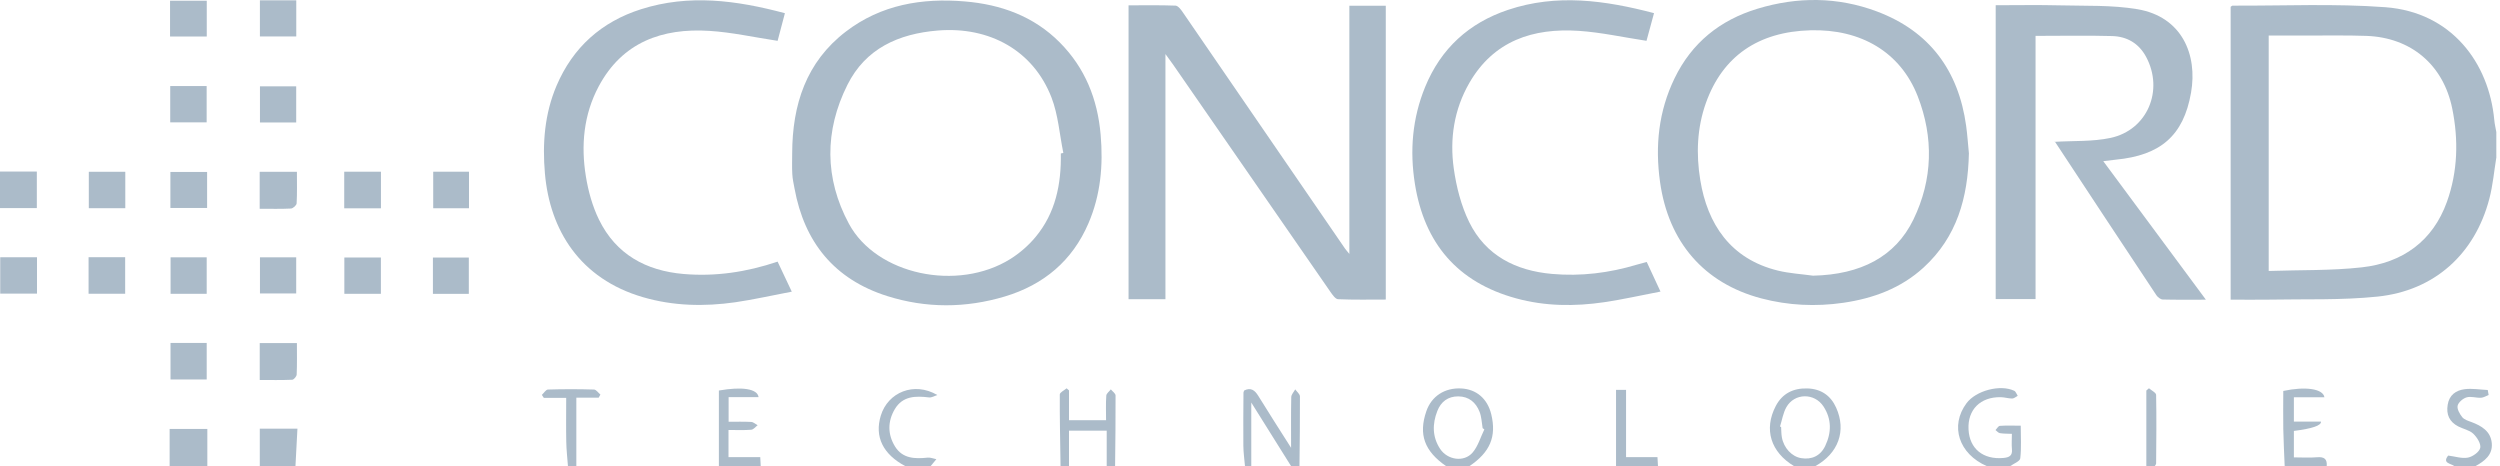 <svg width="429" height="80" viewBox="0 0 429 80" fill="none" xmlns="http://www.w3.org/2000/svg">
<path d="M428.379 26.958C427.989 29.348 427.779 31.788 427.169 34.118C424.689 43.588 417.759 49.888 407.969 50.898C401.799 51.538 395.529 51.298 389.299 51.418C387.159 51.458 385.019 51.418 382.779 51.418V1.168C382.909 1.088 383.009 0.968 383.109 0.968C391.859 1.008 400.639 0.588 409.339 1.238C420.699 2.098 427.109 10.798 428.019 20.588C428.079 21.288 428.249 21.968 428.369 22.658V26.958H428.379ZM389.319 46.498C394.769 46.308 400.059 46.458 405.269 45.878C412.269 45.098 417.469 41.398 419.899 34.618C421.759 29.418 421.899 23.998 420.799 18.598C419.269 11.118 413.729 6.428 406.069 6.158C402.659 6.038 399.249 6.108 395.829 6.098C393.689 6.098 391.549 6.098 389.309 6.098V46.508L389.319 46.498Z" fill="#ABBBC9"/>
<path d="M213.64 79.995C213.54 78.825 213.37 77.655 213.36 76.485C213.33 73.445 213.36 70.415 213.38 67.375C213.38 67.265 213.45 67.155 213.51 67.005C214.65 66.445 215.32 66.955 215.93 67.945C217.69 70.815 219.52 73.635 221.55 76.845C221.55 73.665 221.52 70.905 221.58 68.145C221.59 67.695 222.02 67.255 222.26 66.815C222.54 67.215 223.07 67.625 223.07 68.025C223.09 72.015 223.03 76.005 222.99 79.985H221.55C219.36 76.495 217.18 73.005 214.72 69.075V79.985H213.64V79.995Z" fill="#ABBBC9"/>
<path d="M248.169 79.998C244.419 77.408 243.389 74.548 244.759 70.568C245.649 67.988 247.909 66.518 250.739 66.658C253.359 66.788 255.249 68.418 255.899 71.088C256.829 74.928 255.699 77.608 252.139 79.998H248.179H248.169ZM254.719 73.688C254.619 73.618 254.519 73.538 254.419 73.468C254.259 72.538 254.239 71.548 253.899 70.678C253.269 69.068 252.079 68.028 250.229 68.018C248.459 68.018 247.269 68.938 246.649 70.518C245.779 72.738 245.769 74.958 247.119 77.018C248.379 78.938 251.219 79.378 252.699 77.658C253.639 76.568 254.059 75.018 254.719 73.678V73.688Z" fill="#ABBBC9"/>
<path d="M307.879 79.997C303.859 77.587 302.629 73.687 304.719 69.677C305.849 67.507 307.749 66.577 310.179 66.657C312.499 66.737 314.149 67.877 315.079 69.947C316.879 73.927 315.459 77.817 311.479 79.997H307.879ZM305.449 73.197C305.509 73.217 305.579 73.247 305.639 73.267C305.679 73.857 305.659 74.467 305.769 75.047C306.099 76.887 307.489 78.357 309.079 78.617C310.889 78.917 312.399 78.227 313.209 76.517C314.299 74.237 314.329 71.917 312.909 69.747C311.359 67.377 307.929 67.427 306.539 69.877C305.979 70.877 305.799 72.087 305.449 73.197Z" fill="#ABBBC9"/>
<path d="M181.99 79.997C181.93 75.897 181.84 71.797 181.86 67.697C181.86 67.337 182.62 66.987 183.03 66.637C183.17 66.757 183.3 66.867 183.44 66.987V72.107H189.8C189.8 70.697 189.74 69.287 189.84 67.887C189.86 67.517 190.35 67.177 190.62 66.817C190.9 67.167 191.42 67.507 191.43 67.857C191.45 71.907 191.39 75.947 191.35 79.997H189.91V73.897H183.44V79.997H182H181.99Z" fill="#ABBBC9"/>
<path d="M340.969 79.997C336.129 77.907 334.559 73.077 337.459 69.187C339.069 67.027 343.229 65.917 345.639 67.057C345.919 67.187 346.039 67.627 346.239 67.927C345.919 68.087 345.609 68.387 345.289 68.387C344.639 68.387 343.989 68.167 343.339 68.157C339.829 68.087 337.619 70.307 337.799 73.697C337.969 77.007 340.309 78.897 343.769 78.587C344.759 78.497 345.359 78.227 345.249 77.087C345.169 76.267 345.239 75.437 345.239 74.447C344.459 74.407 343.809 74.437 343.179 74.327C342.909 74.287 342.679 73.987 342.429 73.797C342.679 73.547 342.909 73.097 343.169 73.077C344.289 72.997 345.429 73.047 346.759 73.047C346.759 74.987 346.889 76.837 346.679 78.647C346.619 79.167 345.539 79.557 344.919 80.007C343.599 80.007 342.279 80.007 340.959 80.007L340.969 79.997Z" fill="#ABBBC9"/>
<path d="M392.051 79.996C391.971 77.866 391.851 75.736 391.811 73.606C391.771 71.416 391.811 69.226 391.811 67.086C395.581 66.276 398.651 66.696 398.871 68.176H393.631V72.346H398.281C398.354 73.013 396.804 73.546 393.631 73.946V78.486C395.001 78.486 396.311 78.576 397.601 78.466C398.831 78.356 399.381 78.766 399.261 80.006H392.071L392.051 79.996Z" fill="#ABBBC9"/>
<path d="M123.36 79.994V67.014C127.33 66.314 129.98 66.704 130.17 68.144H125.03V72.374C126.32 72.374 127.62 72.334 128.91 72.404C129.29 72.424 129.64 72.774 130.01 72.974C129.64 73.244 129.3 73.714 128.91 73.744C127.67 73.844 126.41 73.784 125.01 73.784V78.444H130.46C130.49 79.084 130.52 79.544 130.54 79.994H123.35H123.36Z" fill="#ABBBC9"/>
<path d="M29.109 79.996V73.606H35.579V79.996H29.109Z" fill="#ABBBC9"/>
<path d="M44.58 79.995V73.555H51.04C50.93 75.715 50.81 77.855 50.7 79.995H44.59H44.58Z" fill="#ABBBC9"/>
<path d="M155.369 79.998C151.509 77.948 150.039 74.938 151.149 71.308C152.369 67.318 156.859 65.438 160.849 67.788C160.369 67.938 159.869 68.258 159.419 68.198C157.109 67.918 154.899 67.938 153.549 70.208C152.299 72.318 152.309 74.568 153.599 76.638C154.899 78.718 157.019 78.758 159.199 78.528C159.679 78.478 160.189 78.708 160.679 78.798C160.349 79.198 160.019 79.598 159.689 79.998H155.369Z" fill="#ABBBC9"/>
<path d="M421.19 79.995C420.59 79.515 419.03 79.515 420.11 78.175C421.31 78.325 422.46 78.725 423.5 78.525C424.32 78.365 425.46 77.555 425.61 76.845C425.76 76.135 425.05 75.025 424.4 74.415C423.74 73.795 422.69 73.615 421.84 73.175C420.33 72.395 419.75 71.155 420.02 69.475C420.28 67.775 421.45 66.975 422.94 66.785C424.23 66.625 425.58 66.865 426.9 66.925C426.95 67.215 427 67.505 427.05 67.785C426.61 67.945 426.18 68.235 425.74 68.255C424.92 68.295 424.03 67.975 423.28 68.185C422.65 68.365 421.86 69.035 421.73 69.615C421.6 70.195 422.08 71.035 422.52 71.585C422.86 72.005 423.52 72.215 424.08 72.415C425.84 73.075 427.41 74.005 427.59 76.055C427.77 78.045 426.36 79.125 424.79 79.985H421.19V79.995Z" fill="#ABBBC9"/>
<path d="M97.46 79.995C97.361 78.585 97.191 77.185 97.171 75.775C97.121 73.345 97.16 70.905 97.16 68.275H93.32C93.21 68.105 93.091 67.935 92.981 67.765C93.331 67.445 93.671 66.855 94.031 66.845C96.66 66.765 99.3 66.765 101.93 66.845C102.31 66.855 102.66 67.405 103.03 67.705C102.93 67.885 102.83 68.065 102.73 68.245H98.9V80.005H97.46V79.995Z" fill="#ABBBC9"/>
<path d="M277.311 79.996V66.906H279.031V78.446H284.421C284.461 79.086 284.481 79.546 284.511 79.996H277.321H277.311Z" fill="#ABBBC9"/>
<path d="M368.311 79.995V67.015C368.461 66.885 368.611 66.755 368.761 66.625C369.191 67.005 369.981 67.375 369.991 67.765C370.071 71.685 370.021 75.605 369.991 79.525C369.991 79.685 369.831 79.835 369.751 79.995H368.311Z" fill="#ABBBC9"/>
<path d="M231.55 0.985H237.8V51.405C235.07 51.405 232.33 51.465 229.61 51.345C229.15 51.325 228.64 50.565 228.28 50.055C219.27 37.065 210.29 24.065 201.29 11.065C200.96 10.585 200.61 10.125 199.99 9.275V51.345H193.66V0.915C196.38 0.915 199.05 0.865 201.72 0.965C202.15 0.985 202.65 1.635 202.96 2.095C212.25 15.605 221.52 29.115 230.79 42.635C230.94 42.855 231.12 43.045 231.55 43.575V0.985Z" fill="#ABBBC9"/>
<path d="M135.939 26.297C135.969 18.006 138.299 10.656 145.169 5.406C151.189 0.806 158.189 -0.374 165.569 0.246C171.769 0.766 177.389 2.786 181.859 7.286C186.199 11.656 188.339 16.997 188.869 23.107C189.329 28.366 188.869 33.456 186.779 38.316C184.019 44.757 179.089 48.877 172.429 50.877C165.719 52.886 158.929 52.916 152.249 50.806C143.179 47.937 138.029 41.577 136.339 32.337C136.189 31.517 135.999 30.706 135.959 29.877C135.889 28.686 135.939 27.486 135.939 26.297ZM182.019 26.337C182.169 26.306 182.319 26.276 182.469 26.247C181.819 23.067 181.589 19.727 180.439 16.736C177.319 8.686 169.829 4.516 160.949 5.236C154.179 5.786 148.529 8.336 145.419 14.556C141.469 22.436 141.479 30.607 145.669 38.386C150.389 47.166 164.329 50.096 173.389 44.437C174.979 43.437 176.479 42.136 177.679 40.697C181.139 36.556 182.129 31.587 182.039 26.337H182.019Z" fill="#ABBBC9"/>
<path d="M337.86 26.386C337.69 33.876 335.83 40.656 330.08 45.916C326.18 49.476 321.46 51.206 316.33 51.956C311.6 52.646 306.88 52.426 302.25 51.206C292.42 48.616 286.3 41.556 284.86 31.206C284 25.046 284.61 19.106 287.35 13.446C290.31 7.326 295.16 3.446 301.59 1.496C308.44 -0.584 315.34 -0.554 322.05 1.956C331.11 5.346 336.08 12.106 337.39 21.586C337.61 23.176 337.71 24.786 337.87 26.386H337.86ZM311.11 47.306C319.32 47.126 325.24 44.046 328.34 37.676C331.68 30.796 331.83 23.566 329.08 16.516C326.11 8.916 319.31 4.966 310.69 5.196C301.71 5.436 295.59 9.656 292.73 17.676C291.2 21.986 291.04 26.456 291.77 30.916C292.99 38.386 296.9 44.436 305.1 46.436C307.06 46.916 309.11 47.026 311.12 47.306H311.11Z" fill="#ABBBC9"/>
<path d="M342.461 0.897C346.181 0.897 349.771 0.827 353.351 0.917C357.831 1.037 362.381 0.837 366.771 1.577C374.421 2.867 377.131 9.377 375.981 15.917C374.681 23.347 370.681 26.657 363.091 27.397C362.501 27.457 361.911 27.537 360.921 27.657C366.821 35.617 372.561 43.367 378.531 51.427C375.851 51.427 373.491 51.457 371.131 51.397C370.761 51.387 370.271 51.007 370.041 50.667C364.201 41.877 358.391 33.067 352.591 24.257C352.541 24.177 352.571 24.037 352.591 24.337C355.791 24.137 359.071 24.327 362.161 23.667C368.501 22.317 371.351 15.487 368.271 9.757C367.021 7.427 364.981 6.257 362.441 6.187C358.131 6.067 353.821 6.157 349.301 6.157V51.317H342.461V0.897Z" fill="#ABBBC9"/>
<path d="M133.439 44.898C134.239 46.588 134.959 48.128 135.869 50.048C132.489 50.688 129.349 51.408 126.179 51.868C120.859 52.628 115.549 52.518 110.339 50.998C99.509 47.838 94.359 39.498 93.509 29.778C93.059 24.618 93.449 19.548 95.499 14.718C98.309 8.128 103.209 3.738 110.019 1.578C118.199 -1.022 126.329 0.028 134.689 2.268C134.229 3.988 133.809 5.608 133.439 7.008C129.399 6.398 125.579 5.538 121.729 5.298C113.629 4.788 106.789 7.238 102.739 14.818C100.149 19.668 99.669 24.948 100.539 30.278C100.949 32.818 101.669 35.418 102.799 37.718C105.709 43.648 110.859 46.468 117.319 47.018C122.749 47.478 128.059 46.708 133.429 44.898H133.439Z" fill="#ABBBC9"/>
<path d="M282.58 44.955C283.36 46.635 284.06 48.135 284.94 50.035C281.6 50.675 278.47 51.385 275.31 51.855C270.23 52.605 265.14 52.565 260.16 51.195C250.09 48.445 244.42 41.735 242.8 31.565C241.89 25.875 242.35 20.305 244.56 14.905C247.27 8.315 252.06 3.945 258.77 1.695C267.12 -1.105 275.4 0.045 283.83 2.255C283.36 3.975 282.93 5.555 282.54 7.005C278.58 6.405 274.77 5.555 270.93 5.295C263.07 4.775 256.31 6.985 252.13 14.245C249.51 18.795 248.75 23.835 249.47 28.935C249.91 32.065 250.73 35.285 252.11 38.105C254.93 43.845 260.09 46.455 266.33 47.005C271.27 47.445 276.13 46.845 280.88 45.415C281.39 45.265 281.91 45.135 282.58 44.955Z" fill="#ABBBC9"/>
<path d="M15.199 44.137H21.479V50.407H15.199V44.137Z" fill="#ABBBC9"/>
<path d="M29.27 44.156H35.469V50.416H29.27V44.156Z" fill="#ABBBC9"/>
<path d="M65.36 44.188V50.417H59.09V44.188H65.36Z" fill="#ABBBC9"/>
<path d="M0.039 44.145H6.349V50.385H0.039V44.145Z" fill="#ABBBC9"/>
<path d="M29.26 58.848H35.47V65.118H29.26V58.848Z" fill="#ABBBC9"/>
<path d="M65.37 35.745H59.07V29.465H65.37V35.745Z" fill="#ABBBC9"/>
<path d="M35.54 29.508V35.688H29.24V29.508H35.54Z" fill="#ABBBC9"/>
<path d="M21.5 35.727H15.24V29.477H21.5V35.727Z" fill="#ABBBC9"/>
<path d="M0 29.438H6.32V35.708H0V29.438Z" fill="#ABBBC9"/>
<path d="M35.461 20.996H29.211V14.766H35.461V20.996Z" fill="#ABBBC9"/>
<path d="M29.18 6.265V0.125H35.48V6.265H29.18Z" fill="#ABBBC9"/>
<path d="M44.609 44.156H50.829V50.356H44.609V44.156Z" fill="#ABBBC9"/>
<path d="M80.449 50.425H74.289V44.195H80.449V50.425Z" fill="#ABBBC9"/>
<path d="M80.48 35.735H74.34V29.465H80.48V35.735Z" fill="#ABBBC9"/>
<path d="M44.57 65.205V58.875H50.95C50.95 60.735 50.99 62.495 50.91 64.265C50.9 64.585 50.43 65.145 50.15 65.165C48.32 65.245 46.49 65.205 44.57 65.205Z" fill="#ABBBC9"/>
<path d="M44.561 35.824V29.484H50.951C50.951 31.374 51.001 33.144 50.901 34.904C50.881 35.224 50.291 35.764 49.931 35.784C48.221 35.874 46.491 35.824 44.551 35.824H44.561Z" fill="#ABBBC9"/>
<path d="M50.829 21.016H44.609V14.816H50.829V21.016Z" fill="#ABBBC9"/>
<path d="M44.6 0.055H50.84V6.255H44.6V0.055Z" fill="#ABBBC9"/>
</svg>
